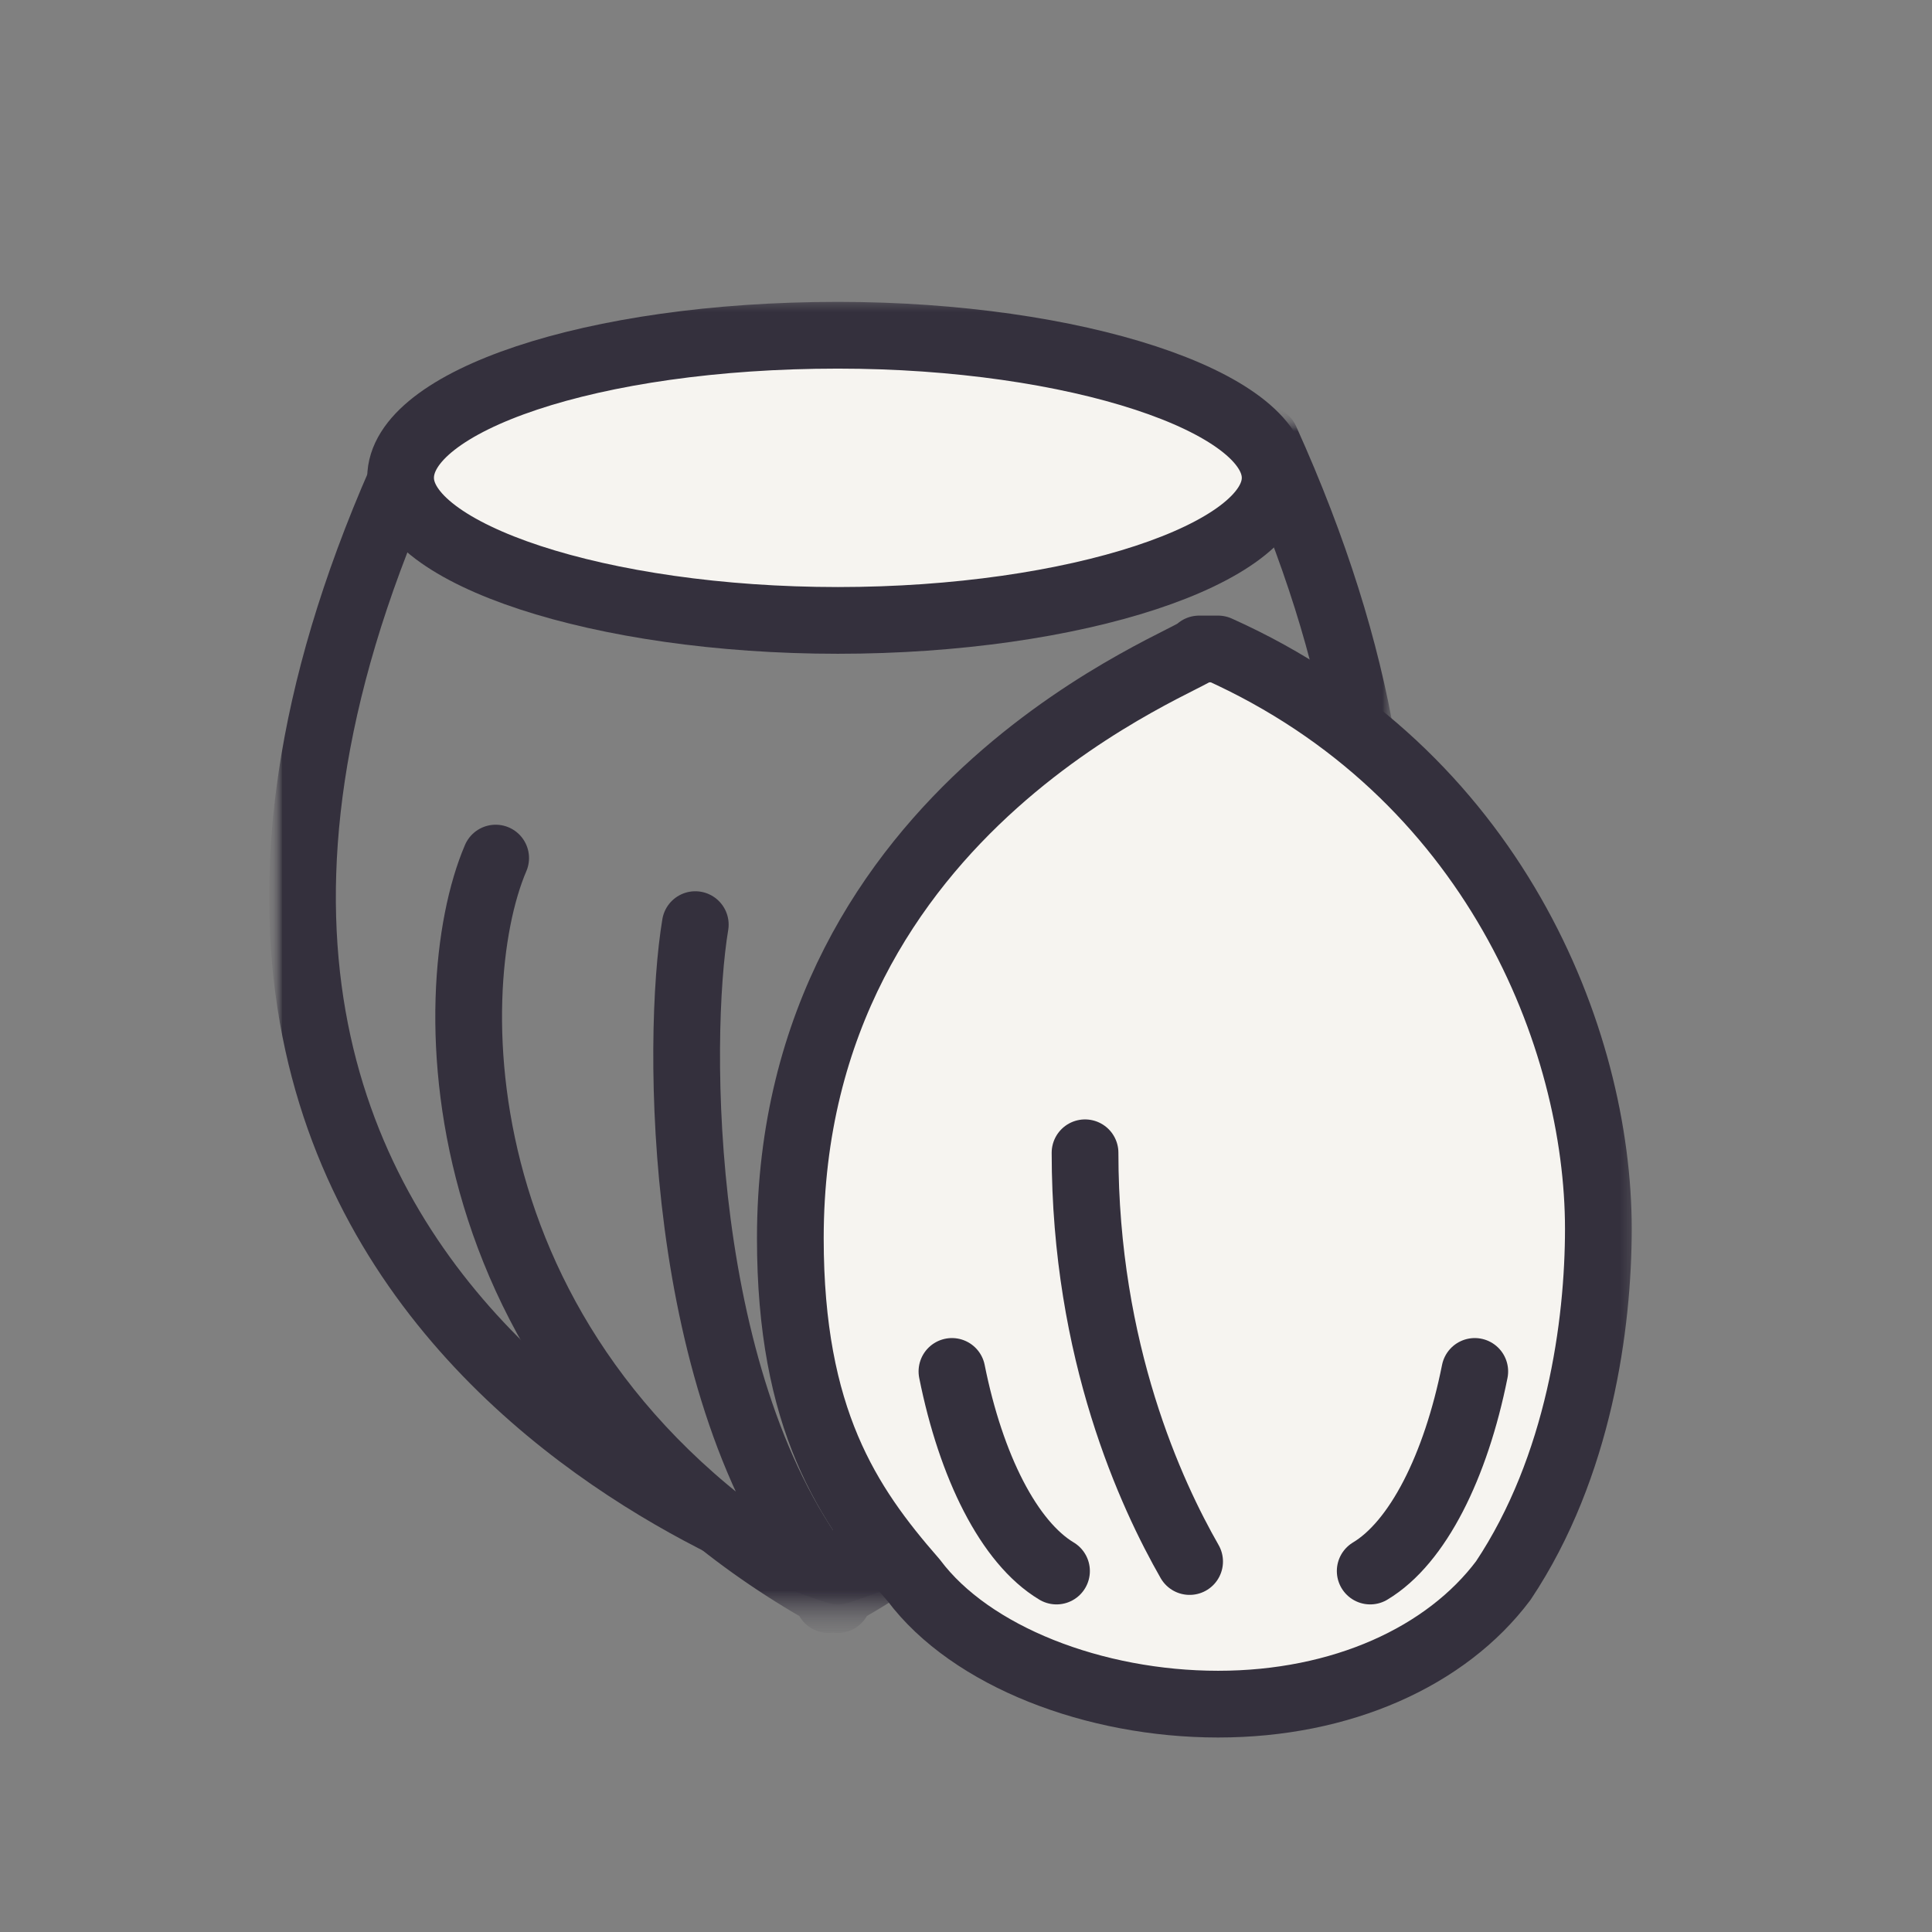 <svg width="65" height="65" viewBox="0 0 65 65" fill="none" xmlns="http://www.w3.org/2000/svg">
<rect x="0" y="0" width="65" height="65" fill="#808080" stroke="none"/>
<mask id="mask0_9681_936" style="mask-type:luminance" maskUnits="userSpaceOnUse" x="9" y="10" width="47" height="50">
<path d="M55.374 10H9V59.252H55.374V10Z" fill="white"/>
</mask>
<g mask="url(#mask0_9681_936)">
<mask id="mask1_9681_936" style="mask-type:luminance" maskUnits="userSpaceOnUse" x="9" y="13" width="39" height="42">
<path d="M47.379 13.838H9V54.455H47.379V13.838Z" fill="white"/>
</mask>
<g mask="url(#mask1_9681_936)">
<mask id="mask2_9681_936" style="mask-type:luminance" maskUnits="userSpaceOnUse" x="9" y="13" width="39" height="42">
<path d="M47.379 13.838H9V54.455H47.379V13.838Z" fill="white"/>
</mask>
<g mask="url(#mask2_9681_936)">
<mask id="mask3_9681_936" style="mask-type:luminance" maskUnits="userSpaceOnUse" x="9" y="13" width="39" height="42">
<path d="M47.379 13.838H9V54.135H47.379V13.838Z" fill="white"/>
</mask>
<g mask="url(#mask3_9681_936)">
<mask id="mask4_9681_936" style="mask-type:luminance" maskUnits="userSpaceOnUse" x="9" y="13" width="39" height="42">
<path d="M47.379 13.838H9V54.135H47.379V13.838Z" fill="white"/>
</mask>
<g mask="url(#mask4_9681_936)">
<path d="M28.189 52.856C28.189 52.856 0.045 44.541 14.117 14.797H42.581C56.014 44.541 28.189 52.856 28.189 52.856Z" stroke="#34303D" stroke-width="2.245" stroke-linecap="round" stroke-linejoin="round"/>
</g>
</g>
</g>
<mask id="mask5_9681_936" style="mask-type:luminance" maskUnits="userSpaceOnUse" x="9" y="13" width="39" height="42">
<path d="M47.379 13.838H9V54.455H47.379V13.838Z" fill="white"/>
</mask>
<g mask="url(#mask5_9681_936)">
<path d="M16.676 28.869C14.757 33.347 14.757 46.459 28.189 53.815M39.383 28.869C41.302 33.347 41.302 46.459 27.869 53.815M23.392 31.108C22.752 34.946 22.752 46.779 27.869 53.175M32.667 31.108C33.306 34.946 33.306 46.779 28.189 53.175" stroke="#34303D" stroke-width="2.245" stroke-linecap="round" stroke-linejoin="round"/>
</g>
</g>
</g>
<mask id="mask6_9681_936" style="mask-type:luminance" maskUnits="userSpaceOnUse" x="9" y="10" width="47" height="50">
<path d="M55.374 10H9V59.252H55.374V10Z" fill="white"/>
</mask>
<g mask="url(#mask6_9681_936)">
<path d="M28.189 11.279C36.185 11.279 42.901 13.518 42.901 16.076C42.901 18.635 36.185 20.873 28.189 20.873C20.194 20.873 13.477 18.635 13.477 16.076C13.477 13.518 19.874 11.279 28.189 11.279Z" fill="#F6F4F0" stroke="#34303D" stroke-width="2.245" stroke-linecap="round" stroke-linejoin="round"/>
</g>
<mask id="mask7_9681_936" style="mask-type:luminance" maskUnits="userSpaceOnUse" x="9" y="10" width="47" height="50">
<path d="M55.374 10H9V59.252H55.374V10Z" fill="white"/>
</mask>
<g mask="url(#mask7_9681_936)">
<path d="M26.59 41.662C26.59 26.951 40.343 22.153 40.343 21.834H40.662H40.982C50.257 25.991 53.775 34.946 53.775 41.343C53.775 44.541 53.136 49.338 50.577 53.176C48.658 55.734 45.14 57.334 40.982 57.334C36.825 57.334 32.667 55.734 30.748 53.176C28.509 50.617 26.59 47.739 26.59 41.662Z" fill="#F6F4F0" stroke="#34303D" stroke-width="2.245" stroke-linecap="round" stroke-linejoin="round"/>
</g>
<mask id="mask8_9681_936" style="mask-type:luminance" maskUnits="userSpaceOnUse" x="9" y="10" width="47" height="50">
<path d="M55.374 10H9V59.252H55.374V10Z" fill="white"/>
</mask>
<g mask="url(#mask8_9681_936)">
<path d="M40.023 52.536C38.743 50.298 36.505 45.5 36.505 38.784M46.099 52.856C47.698 51.897 48.978 49.338 49.617 46.14M35.545 52.856C33.946 51.897 32.667 49.338 32.027 46.14" stroke="#34303D" stroke-width="2.245" stroke-linecap="round" stroke-linejoin="round"/>
</g>
</svg>
